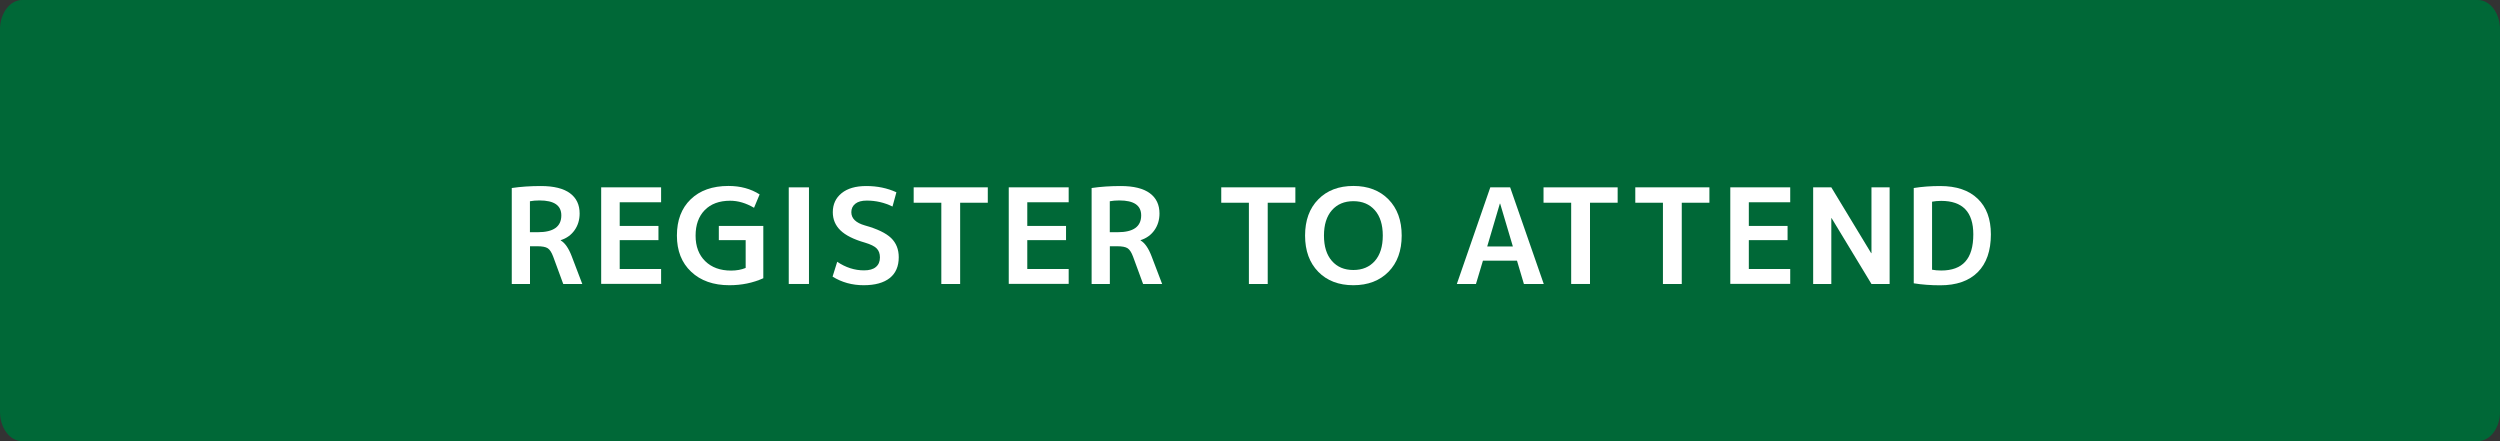 <?xml version="1.0" encoding="utf-8"?>
<!-- Generator: Adobe Illustrator 27.4.1, SVG Export Plug-In . SVG Version: 6.00 Build 0)  -->
<svg version="1.1" id="レイヤー_1" xmlns="http://www.w3.org/2000/svg" xmlns:xlink="http://www.w3.org/1999/xlink" x="0px"
	 y="0px" viewBox="0 0 340 60" style="enable-background:new 0 0 340 60;" xml:space="preserve">
<rect x="0" y="0" width="340" height="60" fill="#333333" stroke="none"/>
<style type="text/css">
	.st0{fill:#006837;}
	.st1{fill:#FFFFFF;}
</style>
<g>
	<path class="st0" d="M3.02,59.3c-1.38,0-2.49-1.48-2.49-3.3V4c0-1.82,1.12-3.3,2.49-3.3h333.96c1.38,0,2.49,1.48,2.49,3.3v52
		c0,1.82-1.12,3.3-2.49,3.3H3.02z"/>
	<path class="st0" d="M336.98,1.4c1.08,0,1.96,1.17,1.96,2.6v52c0,1.43-0.88,2.6-1.96,2.6H3.02c-1.08,0-1.96-1.17-1.96-2.6V4
		c0-1.43,0.88-2.6,1.96-2.6L336.98,1.4 M336.98,0H3.02C1.35,0,0,1.79,0,4v52c0,2.21,1.35,4,3.02,4h333.96c1.67,0,3.02-1.79,3.02-4V4
		C340,1.79,338.65,0,336.98,0L336.98,0z"/>
</g>
<g>
	<path class="st1" d="M72.08,33.49v5.13H69.6V25.57c1.22-0.18,2.54-0.27,3.96-0.27c1.76,0,3.08,0.33,3.96,0.98
		c0.88,0.65,1.31,1.57,1.31,2.76c0,0.86-0.23,1.62-0.69,2.27c-0.46,0.65-1.09,1.1-1.88,1.35v0.04c0.58,0.34,1.07,1.05,1.49,2.14
		l1.44,3.78H76.6l-1.37-3.73c-0.22-0.58-0.46-0.95-0.74-1.13c-0.28-0.18-0.75-0.27-1.42-0.27H72.08z M72.08,31.58h1.06
		c2.14,0,3.2-0.76,3.2-2.29c0-1.36-0.99-2.03-2.97-2.03c-0.49,0-0.92,0.04-1.3,0.11V31.58z"/>
	<path class="st1" d="M84.28,27.51v3.22h5.27v1.93h-5.27v3.92h5.63v2.03h-8.15V25.48h8.15v2.03H84.28z"/>
	<path class="st1" d="M99.3,27.3c-1.48,0-2.63,0.43-3.46,1.28c-0.83,0.85-1.24,2.01-1.24,3.47c0,1.46,0.44,2.62,1.31,3.47
		c0.87,0.85,2.04,1.28,3.52,1.28c0.74,0,1.4-0.12,1.98-0.36v-3.78h-3.65v-1.93h6.05v7.11c-1.42,0.64-2.95,0.95-4.61,0.95
		c-2.17,0-3.91-0.61-5.2-1.83c-1.3-1.22-1.94-2.86-1.94-4.92c0-2.08,0.62-3.72,1.87-4.93s2.96-1.82,5.15-1.82
		c1.61,0,3.02,0.38,4.23,1.15l-0.76,1.82C101.46,27.62,100.38,27.3,99.3,27.3z"/>
	<path class="st1" d="M107.27,38.62V25.48h2.75v13.14H107.27z"/>
	<path class="st1" d="M121.38,28.09c-1.09-0.54-2.26-0.81-3.51-0.81c-0.67,0-1.19,0.14-1.55,0.43c-0.36,0.29-0.54,0.67-0.54,1.15
		c0,0.85,0.62,1.45,1.85,1.8c1.68,0.47,2.86,1.04,3.56,1.71c0.69,0.67,1.04,1.54,1.04,2.61c0,1.24-0.41,2.18-1.22,2.83
		c-0.82,0.65-2,0.98-3.55,0.98c-1.57,0-2.98-0.39-4.23-1.17l0.63-2.02c1.15,0.78,2.37,1.17,3.65,1.17c0.71,0,1.25-0.15,1.61-0.46
		c0.37-0.31,0.55-0.74,0.55-1.3c0-0.52-0.15-0.92-0.44-1.22c-0.29-0.3-0.83-0.56-1.59-0.79c-1.54-0.44-2.65-1-3.34-1.67
		c-0.69-0.67-1.04-1.49-1.04-2.47c0-1.08,0.4-1.94,1.2-2.59c0.8-0.65,1.92-0.97,3.36-0.97c1.49,0,2.85,0.28,4.09,0.85L121.38,28.09z
		"/>
	<path class="st1" d="M134.34,25.48v2.09h-3.76v11.05h-2.56V27.57h-3.76v-2.09H134.34z"/>
	<path class="st1" d="M139.71,27.51v3.22h5.27v1.93h-5.27v3.92h5.63v2.03h-8.15V25.48h8.15v2.03H139.71z"/>
	<path class="st1" d="M150.94,33.49v5.13h-2.48V25.57c1.22-0.18,2.54-0.27,3.96-0.27c1.76,0,3.08,0.33,3.96,0.98
		c0.88,0.65,1.31,1.57,1.31,2.76c0,0.86-0.23,1.62-0.69,2.27c-0.46,0.65-1.09,1.1-1.88,1.35v0.04c0.58,0.34,1.07,1.05,1.49,2.14
		l1.44,3.78h-2.59l-1.37-3.73c-0.22-0.58-0.46-0.95-0.74-1.13c-0.28-0.18-0.75-0.27-1.42-0.27H150.94z M150.94,31.58H152
		c2.14,0,3.2-0.76,3.2-2.29c0-1.36-0.99-2.03-2.97-2.03c-0.49,0-0.92,0.04-1.3,0.11V31.58z"/>
	<path class="st1" d="M176.17,25.48v2.09h-3.76v11.05h-2.56V27.57h-3.76v-2.09H176.17z"/>
	<path class="st1" d="M179.28,27.12c1.19-1.22,2.79-1.83,4.78-1.83c1.99,0,3.58,0.61,4.78,1.83c1.19,1.22,1.79,2.86,1.79,4.92
		c0,2.06-0.6,3.71-1.79,4.92s-2.79,1.83-4.78,1.83c-1.99,0-3.59-0.61-4.78-1.83c-1.19-1.22-1.79-2.86-1.79-4.92
		C177.49,29.98,178.08,28.34,179.28,27.12z M181.14,35.49c0.72,0.82,1.69,1.23,2.92,1.23c1.22,0,2.2-0.41,2.92-1.23
		c0.72-0.82,1.08-1.97,1.08-3.45c0-1.48-0.36-2.63-1.08-3.45c-0.72-0.82-1.69-1.23-2.92-1.23c-1.22,0-2.2,0.41-2.92,1.23
		c-0.72,0.82-1.08,1.97-1.08,3.45C180.06,33.52,180.42,34.67,181.14,35.49z"/>
	<path class="st1" d="M198.13,38.62l4.55-13.14h2.7l4.57,13.14h-2.7l-0.94-3.17h-4.63l-0.95,3.17H198.13z M202.26,33.52h3.49
		l-1.73-5.83h-0.04L202.26,33.52z"/>
	<path class="st1" d="M220,25.48v2.09h-3.76v11.05h-2.56V27.57h-3.76v-2.09H220z"/>
	<path class="st1" d="M232.48,25.48v2.09h-3.76v11.05h-2.56V27.57h-3.76v-2.09H232.48z"/>
	<path class="st1" d="M237.84,27.51v3.22h5.27v1.93h-5.27v3.92h5.63v2.03h-8.15V25.48h8.15v2.03H237.84z"/>
	<path class="st1" d="M246.59,38.62V25.48h2.47l5.42,8.95h0.04v-8.95h2.47v13.14h-2.47l-5.42-8.95h-0.04v8.95H246.59z"/>
	<path class="st1" d="M270.76,31.87c0,2.24-0.6,3.96-1.79,5.15c-1.19,1.19-2.9,1.78-5.1,1.78c-1.29,0-2.48-0.09-3.6-0.27V25.57
		c1.12-0.18,2.32-0.27,3.6-0.27c2.2,0,3.89,0.57,5.09,1.72C270.16,28.16,270.76,29.78,270.76,31.87z M268.37,31.87
		c0-3.04-1.46-4.55-4.37-4.55c-0.46,0-0.87,0.04-1.24,0.11v9.25c0.37,0.07,0.79,0.11,1.24,0.11c1.46,0,2.56-0.4,3.28-1.21
		C268.01,34.77,268.37,33.54,268.37,31.87z"/>
</g>
</svg>
